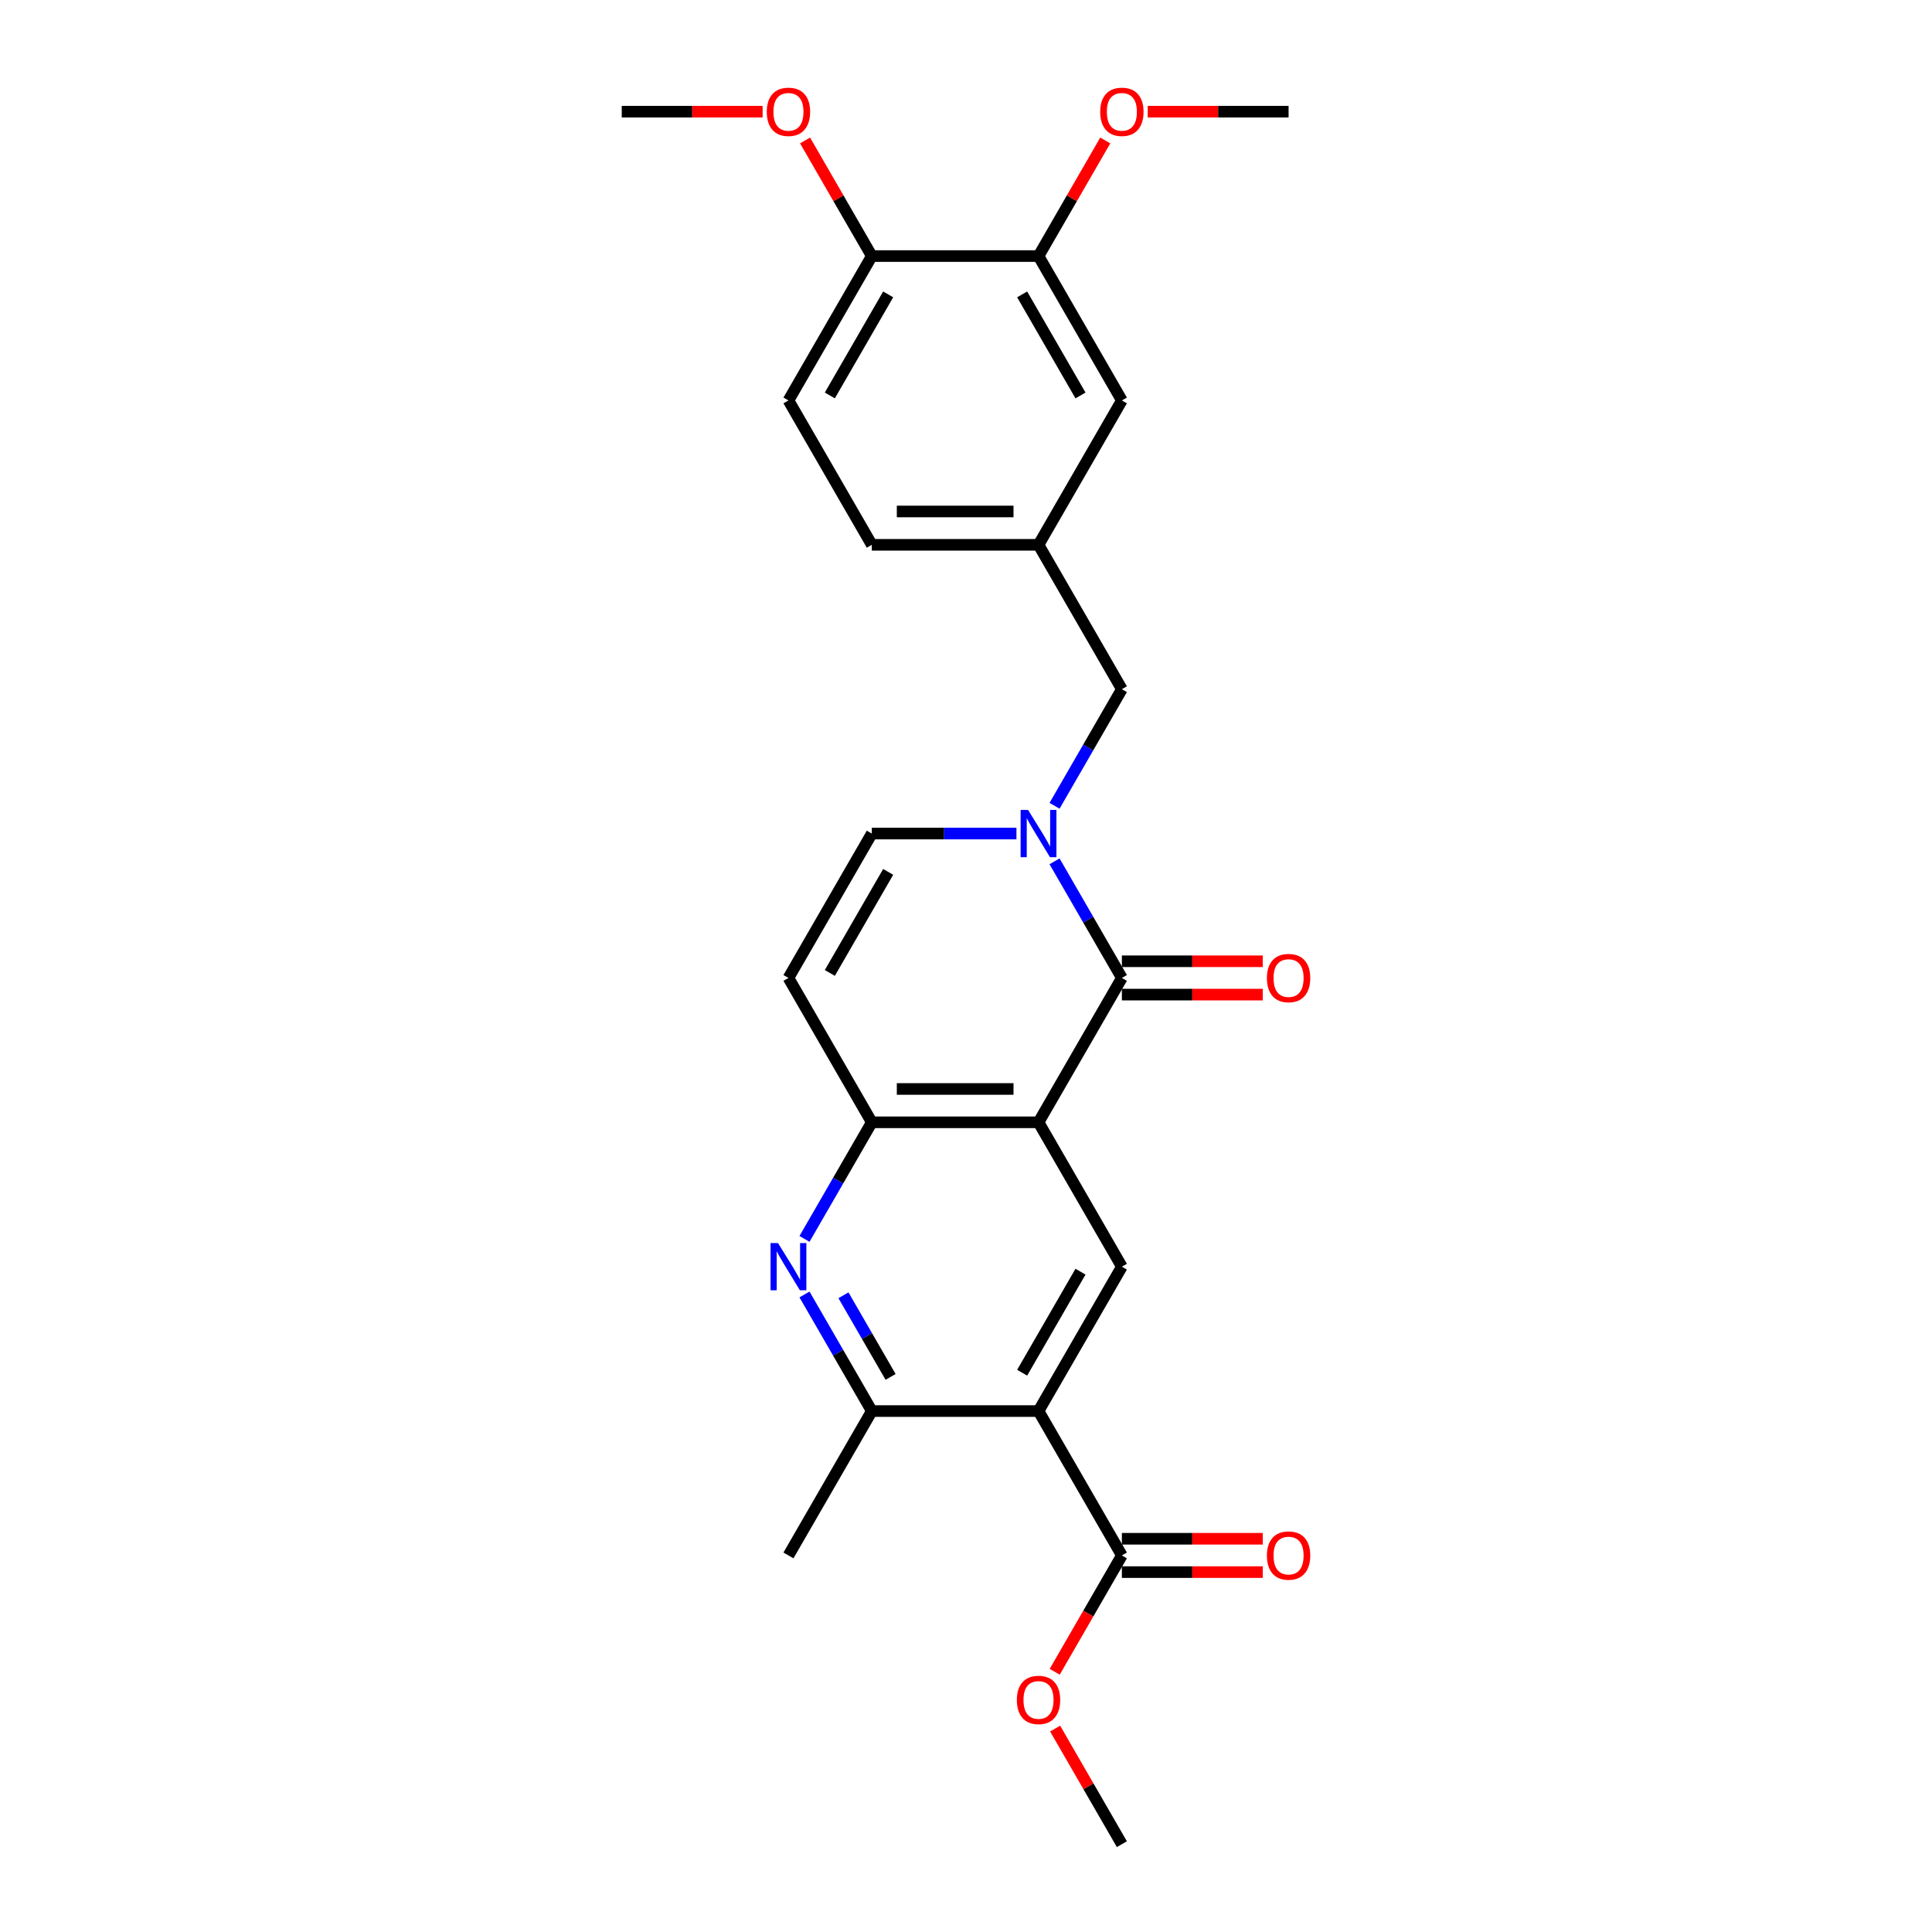 <?xml version='1.0' encoding='iso-8859-1'?>
<svg version='1.1' baseProfile='full'
              xmlns='http://www.w3.org/2000/svg'
                      xmlns:rdkit='http://www.rdkit.org/xml'
                      xmlns:xlink='http://www.w3.org/1999/xlink'
                  xml:space='preserve'
width='1000px' height='1000px' viewBox='0 0 1000 1000'>
<!-- END OF HEADER -->
<rect style='opacity:1.0;fill:#FFFFFF;stroke:none' width='1000' height='1000' x='0' y='0'> </rect>
<path class='bond-0' d='M 537.535,580.906 L 580.68,506.178' style='fill:none;fill-rule:evenodd;stroke:#000000;stroke-width:6px;stroke-linecap:butt;stroke-linejoin:miter;stroke-opacity:1' />
<path class='bond-3' d='M 537.535,580.906 L 451.247,580.906' style='fill:none;fill-rule:evenodd;stroke:#000000;stroke-width:6px;stroke-linecap:butt;stroke-linejoin:miter;stroke-opacity:1' />
<path class='bond-3' d='M 524.592,563.648 L 464.19,563.648' style='fill:none;fill-rule:evenodd;stroke:#000000;stroke-width:6px;stroke-linecap:butt;stroke-linejoin:miter;stroke-opacity:1' />
<path class='bond-5' d='M 537.535,580.906 L 580.68,655.634' style='fill:none;fill-rule:evenodd;stroke:#000000;stroke-width:6px;stroke-linecap:butt;stroke-linejoin:miter;stroke-opacity:1' />
<path class='bond-1' d='M 580.68,506.178 L 563.257,476.002' style='fill:none;fill-rule:evenodd;stroke:#000000;stroke-width:6px;stroke-linecap:butt;stroke-linejoin:miter;stroke-opacity:1' />
<path class='bond-1' d='M 563.257,476.002 L 545.835,445.826' style='fill:none;fill-rule:evenodd;stroke:#0000FF;stroke-width:6px;stroke-linecap:butt;stroke-linejoin:miter;stroke-opacity:1' />
<path class='bond-12' d='M 580.68,514.807 L 617.136,514.807' style='fill:none;fill-rule:evenodd;stroke:#000000;stroke-width:6px;stroke-linecap:butt;stroke-linejoin:miter;stroke-opacity:1' />
<path class='bond-12' d='M 617.136,514.807 L 653.593,514.807' style='fill:none;fill-rule:evenodd;stroke:#FF0000;stroke-width:6px;stroke-linecap:butt;stroke-linejoin:miter;stroke-opacity:1' />
<path class='bond-12' d='M 580.68,497.549 L 617.136,497.549' style='fill:none;fill-rule:evenodd;stroke:#000000;stroke-width:6px;stroke-linecap:butt;stroke-linejoin:miter;stroke-opacity:1' />
<path class='bond-12' d='M 617.136,497.549 L 653.593,497.549' style='fill:none;fill-rule:evenodd;stroke:#FF0000;stroke-width:6px;stroke-linecap:butt;stroke-linejoin:miter;stroke-opacity:1' />
<path class='bond-10' d='M 545.835,417.075 L 563.257,386.899' style='fill:none;fill-rule:evenodd;stroke:#0000FF;stroke-width:6px;stroke-linecap:butt;stroke-linejoin:miter;stroke-opacity:1' />
<path class='bond-10' d='M 563.257,386.899 L 580.68,356.723' style='fill:none;fill-rule:evenodd;stroke:#000000;stroke-width:6px;stroke-linecap:butt;stroke-linejoin:miter;stroke-opacity:1' />
<path class='bond-27' d='M 526.111,431.45 L 488.679,431.45' style='fill:none;fill-rule:evenodd;stroke:#0000FF;stroke-width:6px;stroke-linecap:butt;stroke-linejoin:miter;stroke-opacity:1' />
<path class='bond-27' d='M 488.679,431.45 L 451.247,431.45' style='fill:none;fill-rule:evenodd;stroke:#000000;stroke-width:6px;stroke-linecap:butt;stroke-linejoin:miter;stroke-opacity:1' />
<path class='bond-2' d='M 537.535,730.362 L 580.68,655.634' style='fill:none;fill-rule:evenodd;stroke:#000000;stroke-width:6px;stroke-linecap:butt;stroke-linejoin:miter;stroke-opacity:1' />
<path class='bond-2' d='M 529.061,710.524 L 559.262,658.214' style='fill:none;fill-rule:evenodd;stroke:#000000;stroke-width:6px;stroke-linecap:butt;stroke-linejoin:miter;stroke-opacity:1' />
<path class='bond-6' d='M 537.535,730.362 L 451.247,730.362' style='fill:none;fill-rule:evenodd;stroke:#000000;stroke-width:6px;stroke-linecap:butt;stroke-linejoin:miter;stroke-opacity:1' />
<path class='bond-9' d='M 537.535,730.362 L 580.68,805.09' style='fill:none;fill-rule:evenodd;stroke:#000000;stroke-width:6px;stroke-linecap:butt;stroke-linejoin:miter;stroke-opacity:1' />
<path class='bond-4' d='M 451.247,580.906 L 433.825,611.082' style='fill:none;fill-rule:evenodd;stroke:#000000;stroke-width:6px;stroke-linecap:butt;stroke-linejoin:miter;stroke-opacity:1' />
<path class='bond-4' d='M 433.825,611.082 L 416.403,641.258' style='fill:none;fill-rule:evenodd;stroke:#0000FF;stroke-width:6px;stroke-linecap:butt;stroke-linejoin:miter;stroke-opacity:1' />
<path class='bond-7' d='M 451.247,580.906 L 408.103,506.178' style='fill:none;fill-rule:evenodd;stroke:#000000;stroke-width:6px;stroke-linecap:butt;stroke-linejoin:miter;stroke-opacity:1' />
<path class='bond-26' d='M 416.403,670.01 L 433.825,700.186' style='fill:none;fill-rule:evenodd;stroke:#0000FF;stroke-width:6px;stroke-linecap:butt;stroke-linejoin:miter;stroke-opacity:1' />
<path class='bond-26' d='M 433.825,700.186 L 451.247,730.362' style='fill:none;fill-rule:evenodd;stroke:#000000;stroke-width:6px;stroke-linecap:butt;stroke-linejoin:miter;stroke-opacity:1' />
<path class='bond-26' d='M 436.575,670.434 L 448.77,691.557' style='fill:none;fill-rule:evenodd;stroke:#0000FF;stroke-width:6px;stroke-linecap:butt;stroke-linejoin:miter;stroke-opacity:1' />
<path class='bond-26' d='M 448.77,691.557 L 460.966,712.68' style='fill:none;fill-rule:evenodd;stroke:#000000;stroke-width:6px;stroke-linecap:butt;stroke-linejoin:miter;stroke-opacity:1' />
<path class='bond-22' d='M 451.247,730.362 L 408.103,805.09' style='fill:none;fill-rule:evenodd;stroke:#000000;stroke-width:6px;stroke-linecap:butt;stroke-linejoin:miter;stroke-opacity:1' />
<path class='bond-8' d='M 408.103,506.178 L 451.247,431.45' style='fill:none;fill-rule:evenodd;stroke:#000000;stroke-width:6px;stroke-linecap:butt;stroke-linejoin:miter;stroke-opacity:1' />
<path class='bond-8' d='M 429.52,503.598 L 459.721,451.288' style='fill:none;fill-rule:evenodd;stroke:#000000;stroke-width:6px;stroke-linecap:butt;stroke-linejoin:miter;stroke-opacity:1' />
<path class='bond-16' d='M 580.68,813.719 L 617.136,813.719' style='fill:none;fill-rule:evenodd;stroke:#000000;stroke-width:6px;stroke-linecap:butt;stroke-linejoin:miter;stroke-opacity:1' />
<path class='bond-16' d='M 617.136,813.719 L 653.593,813.719' style='fill:none;fill-rule:evenodd;stroke:#FF0000;stroke-width:6px;stroke-linecap:butt;stroke-linejoin:miter;stroke-opacity:1' />
<path class='bond-16' d='M 580.68,796.461 L 617.136,796.461' style='fill:none;fill-rule:evenodd;stroke:#000000;stroke-width:6px;stroke-linecap:butt;stroke-linejoin:miter;stroke-opacity:1' />
<path class='bond-16' d='M 617.136,796.461 L 653.593,796.461' style='fill:none;fill-rule:evenodd;stroke:#FF0000;stroke-width:6px;stroke-linecap:butt;stroke-linejoin:miter;stroke-opacity:1' />
<path class='bond-18' d='M 580.68,805.09 L 563.297,835.197' style='fill:none;fill-rule:evenodd;stroke:#000000;stroke-width:6px;stroke-linecap:butt;stroke-linejoin:miter;stroke-opacity:1' />
<path class='bond-18' d='M 563.297,835.197 L 545.915,865.304' style='fill:none;fill-rule:evenodd;stroke:#FF0000;stroke-width:6px;stroke-linecap:butt;stroke-linejoin:miter;stroke-opacity:1' />
<path class='bond-15' d='M 580.68,356.723 L 537.535,281.995' style='fill:none;fill-rule:evenodd;stroke:#000000;stroke-width:6px;stroke-linecap:butt;stroke-linejoin:miter;stroke-opacity:1' />
<path class='bond-11' d='M 537.535,132.539 L 580.68,207.267' style='fill:none;fill-rule:evenodd;stroke:#000000;stroke-width:6px;stroke-linecap:butt;stroke-linejoin:miter;stroke-opacity:1' />
<path class='bond-11' d='M 529.061,152.377 L 559.262,204.686' style='fill:none;fill-rule:evenodd;stroke:#000000;stroke-width:6px;stroke-linecap:butt;stroke-linejoin:miter;stroke-opacity:1' />
<path class='bond-20' d='M 537.535,132.539 L 554.808,102.622' style='fill:none;fill-rule:evenodd;stroke:#000000;stroke-width:6px;stroke-linecap:butt;stroke-linejoin:miter;stroke-opacity:1' />
<path class='bond-20' d='M 554.808,102.622 L 572.081,72.704' style='fill:none;fill-rule:evenodd;stroke:#FF0000;stroke-width:6px;stroke-linecap:butt;stroke-linejoin:miter;stroke-opacity:1' />
<path class='bond-28' d='M 537.535,132.539 L 451.247,132.539' style='fill:none;fill-rule:evenodd;stroke:#000000;stroke-width:6px;stroke-linecap:butt;stroke-linejoin:miter;stroke-opacity:1' />
<path class='bond-13' d='M 451.247,132.539 L 408.103,207.267' style='fill:none;fill-rule:evenodd;stroke:#000000;stroke-width:6px;stroke-linecap:butt;stroke-linejoin:miter;stroke-opacity:1' />
<path class='bond-13' d='M 459.721,152.377 L 429.52,204.686' style='fill:none;fill-rule:evenodd;stroke:#000000;stroke-width:6px;stroke-linecap:butt;stroke-linejoin:miter;stroke-opacity:1' />
<path class='bond-21' d='M 451.247,132.539 L 433.974,102.622' style='fill:none;fill-rule:evenodd;stroke:#000000;stroke-width:6px;stroke-linecap:butt;stroke-linejoin:miter;stroke-opacity:1' />
<path class='bond-21' d='M 433.974,102.622 L 416.702,72.704' style='fill:none;fill-rule:evenodd;stroke:#FF0000;stroke-width:6px;stroke-linecap:butt;stroke-linejoin:miter;stroke-opacity:1' />
<path class='bond-14' d='M 580.68,207.267 L 537.535,281.995' style='fill:none;fill-rule:evenodd;stroke:#000000;stroke-width:6px;stroke-linecap:butt;stroke-linejoin:miter;stroke-opacity:1' />
<path class='bond-19' d='M 537.535,281.995 L 451.247,281.995' style='fill:none;fill-rule:evenodd;stroke:#000000;stroke-width:6px;stroke-linecap:butt;stroke-linejoin:miter;stroke-opacity:1' />
<path class='bond-19' d='M 524.592,264.737 L 464.19,264.737' style='fill:none;fill-rule:evenodd;stroke:#000000;stroke-width:6px;stroke-linecap:butt;stroke-linejoin:miter;stroke-opacity:1' />
<path class='bond-17' d='M 408.103,207.267 L 451.247,281.995' style='fill:none;fill-rule:evenodd;stroke:#000000;stroke-width:6px;stroke-linecap:butt;stroke-linejoin:miter;stroke-opacity:1' />
<path class='bond-23' d='M 546.134,894.711 L 563.407,924.628' style='fill:none;fill-rule:evenodd;stroke:#FF0000;stroke-width:6px;stroke-linecap:butt;stroke-linejoin:miter;stroke-opacity:1' />
<path class='bond-23' d='M 563.407,924.628 L 580.68,954.545' style='fill:none;fill-rule:evenodd;stroke:#000000;stroke-width:6px;stroke-linecap:butt;stroke-linejoin:miter;stroke-opacity:1' />
<path class='bond-24' d='M 594.054,57.811 L 630.511,57.811' style='fill:none;fill-rule:evenodd;stroke:#FF0000;stroke-width:6px;stroke-linecap:butt;stroke-linejoin:miter;stroke-opacity:1' />
<path class='bond-24' d='M 630.511,57.811 L 666.968,57.811' style='fill:none;fill-rule:evenodd;stroke:#000000;stroke-width:6px;stroke-linecap:butt;stroke-linejoin:miter;stroke-opacity:1' />
<path class='bond-25' d='M 394.728,57.811 L 358.271,57.811' style='fill:none;fill-rule:evenodd;stroke:#FF0000;stroke-width:6px;stroke-linecap:butt;stroke-linejoin:miter;stroke-opacity:1' />
<path class='bond-25' d='M 358.271,57.811 L 321.815,57.811' style='fill:none;fill-rule:evenodd;stroke:#000000;stroke-width:6px;stroke-linecap:butt;stroke-linejoin:miter;stroke-opacity:1' />
<path  class='atom-2' d='M 532.134 419.232
L 540.141 432.175
Q 540.935 433.452, 542.212 435.765
Q 543.489 438.077, 543.558 438.215
L 543.558 419.232
L 546.803 419.232
L 546.803 443.669
L 543.455 443.669
L 534.86 429.518
Q 533.86 427.861, 532.79 425.962
Q 531.754 424.064, 531.443 423.477
L 531.443 443.669
L 528.268 443.669
L 528.268 419.232
L 532.134 419.232
' fill='#0000FF'/>
<path  class='atom-5' d='M 402.701 643.416
L 410.709 656.359
Q 411.503 657.636, 412.78 659.948
Q 414.057 662.261, 414.126 662.399
L 414.126 643.416
L 417.37 643.416
L 417.37 667.852
L 414.022 667.852
L 405.428 653.701
Q 404.427 652.044, 403.357 650.146
Q 402.322 648.248, 402.011 647.661
L 402.011 667.852
L 398.836 667.852
L 398.836 643.416
L 402.701 643.416
' fill='#0000FF'/>
<path  class='atom-13' d='M 655.75 506.247
Q 655.75 500.38, 658.65 497.101
Q 661.549 493.822, 666.968 493.822
Q 672.387 493.822, 675.286 497.101
Q 678.185 500.38, 678.185 506.247
Q 678.185 512.184, 675.252 515.566
Q 672.318 518.914, 666.968 518.914
Q 661.583 518.914, 658.65 515.566
Q 655.75 512.218, 655.75 506.247
M 666.968 516.153
Q 670.696 516.153, 672.697 513.668
Q 674.734 511.148, 674.734 506.247
Q 674.734 501.45, 672.697 499.034
Q 670.696 496.583, 666.968 496.583
Q 663.24 496.583, 661.204 498.999
Q 659.202 501.415, 659.202 506.247
Q 659.202 511.183, 661.204 513.668
Q 663.24 516.153, 666.968 516.153
' fill='#FF0000'/>
<path  class='atom-17' d='M 655.75 805.159
Q 655.75 799.291, 658.65 796.012
Q 661.549 792.733, 666.968 792.733
Q 672.387 792.733, 675.286 796.012
Q 678.185 799.291, 678.185 805.159
Q 678.185 811.095, 675.252 814.478
Q 672.318 817.826, 666.968 817.826
Q 661.583 817.826, 658.65 814.478
Q 655.75 811.13, 655.75 805.159
M 666.968 815.065
Q 670.696 815.065, 672.697 812.58
Q 674.734 810.06, 674.734 805.159
Q 674.734 800.361, 672.697 797.945
Q 670.696 795.494, 666.968 795.494
Q 663.24 795.494, 661.204 797.911
Q 659.202 800.327, 659.202 805.159
Q 659.202 810.094, 661.204 812.58
Q 663.24 815.065, 666.968 815.065
' fill='#FF0000'/>
<path  class='atom-19' d='M 526.318 879.887
Q 526.318 874.019, 529.217 870.74
Q 532.117 867.461, 537.535 867.461
Q 542.954 867.461, 545.854 870.74
Q 548.753 874.019, 548.753 879.887
Q 548.753 885.823, 545.819 889.206
Q 542.885 892.554, 537.535 892.554
Q 532.151 892.554, 529.217 889.206
Q 526.318 885.858, 526.318 879.887
M 537.535 889.793
Q 541.263 889.793, 543.265 887.307
Q 545.301 884.788, 545.301 879.887
Q 545.301 875.089, 543.265 872.673
Q 541.263 870.222, 537.535 870.222
Q 533.808 870.222, 531.771 872.638
Q 529.769 875.054, 529.769 879.887
Q 529.769 884.822, 531.771 887.307
Q 533.808 889.793, 537.535 889.793
' fill='#FF0000'/>
<path  class='atom-21' d='M 569.462 57.88
Q 569.462 52.013, 572.361 48.733
Q 575.261 45.455, 580.68 45.455
Q 586.098 45.455, 588.998 48.733
Q 591.897 52.013, 591.897 57.88
Q 591.897 63.817, 588.963 67.199
Q 586.029 70.547, 580.68 70.547
Q 575.295 70.547, 572.361 67.199
Q 569.462 63.851, 569.462 57.88
M 580.68 67.786
Q 584.407 67.786, 586.409 65.301
Q 588.446 62.781, 588.446 57.88
Q 588.446 53.082, 586.409 50.666
Q 584.407 48.216, 580.68 48.216
Q 576.952 48.216, 574.916 50.632
Q 572.914 53.048, 572.914 57.88
Q 572.914 62.816, 574.916 65.301
Q 576.952 67.786, 580.68 67.786
' fill='#FF0000'/>
<path  class='atom-22' d='M 396.885 57.88
Q 396.885 52.013, 399.785 48.733
Q 402.684 45.455, 408.103 45.455
Q 413.522 45.455, 416.421 48.733
Q 419.32 52.013, 419.32 57.88
Q 419.32 63.817, 416.387 67.199
Q 413.453 70.547, 408.103 70.547
Q 402.719 70.547, 399.785 67.199
Q 396.885 63.851, 396.885 57.88
M 408.103 67.786
Q 411.831 67.786, 413.832 65.301
Q 415.869 62.781, 415.869 57.88
Q 415.869 53.082, 413.832 50.666
Q 411.831 48.216, 408.103 48.216
Q 404.375 48.216, 402.339 50.632
Q 400.337 53.048, 400.337 57.88
Q 400.337 62.816, 402.339 65.301
Q 404.375 67.786, 408.103 67.786
' fill='#FF0000'/>
</svg>
